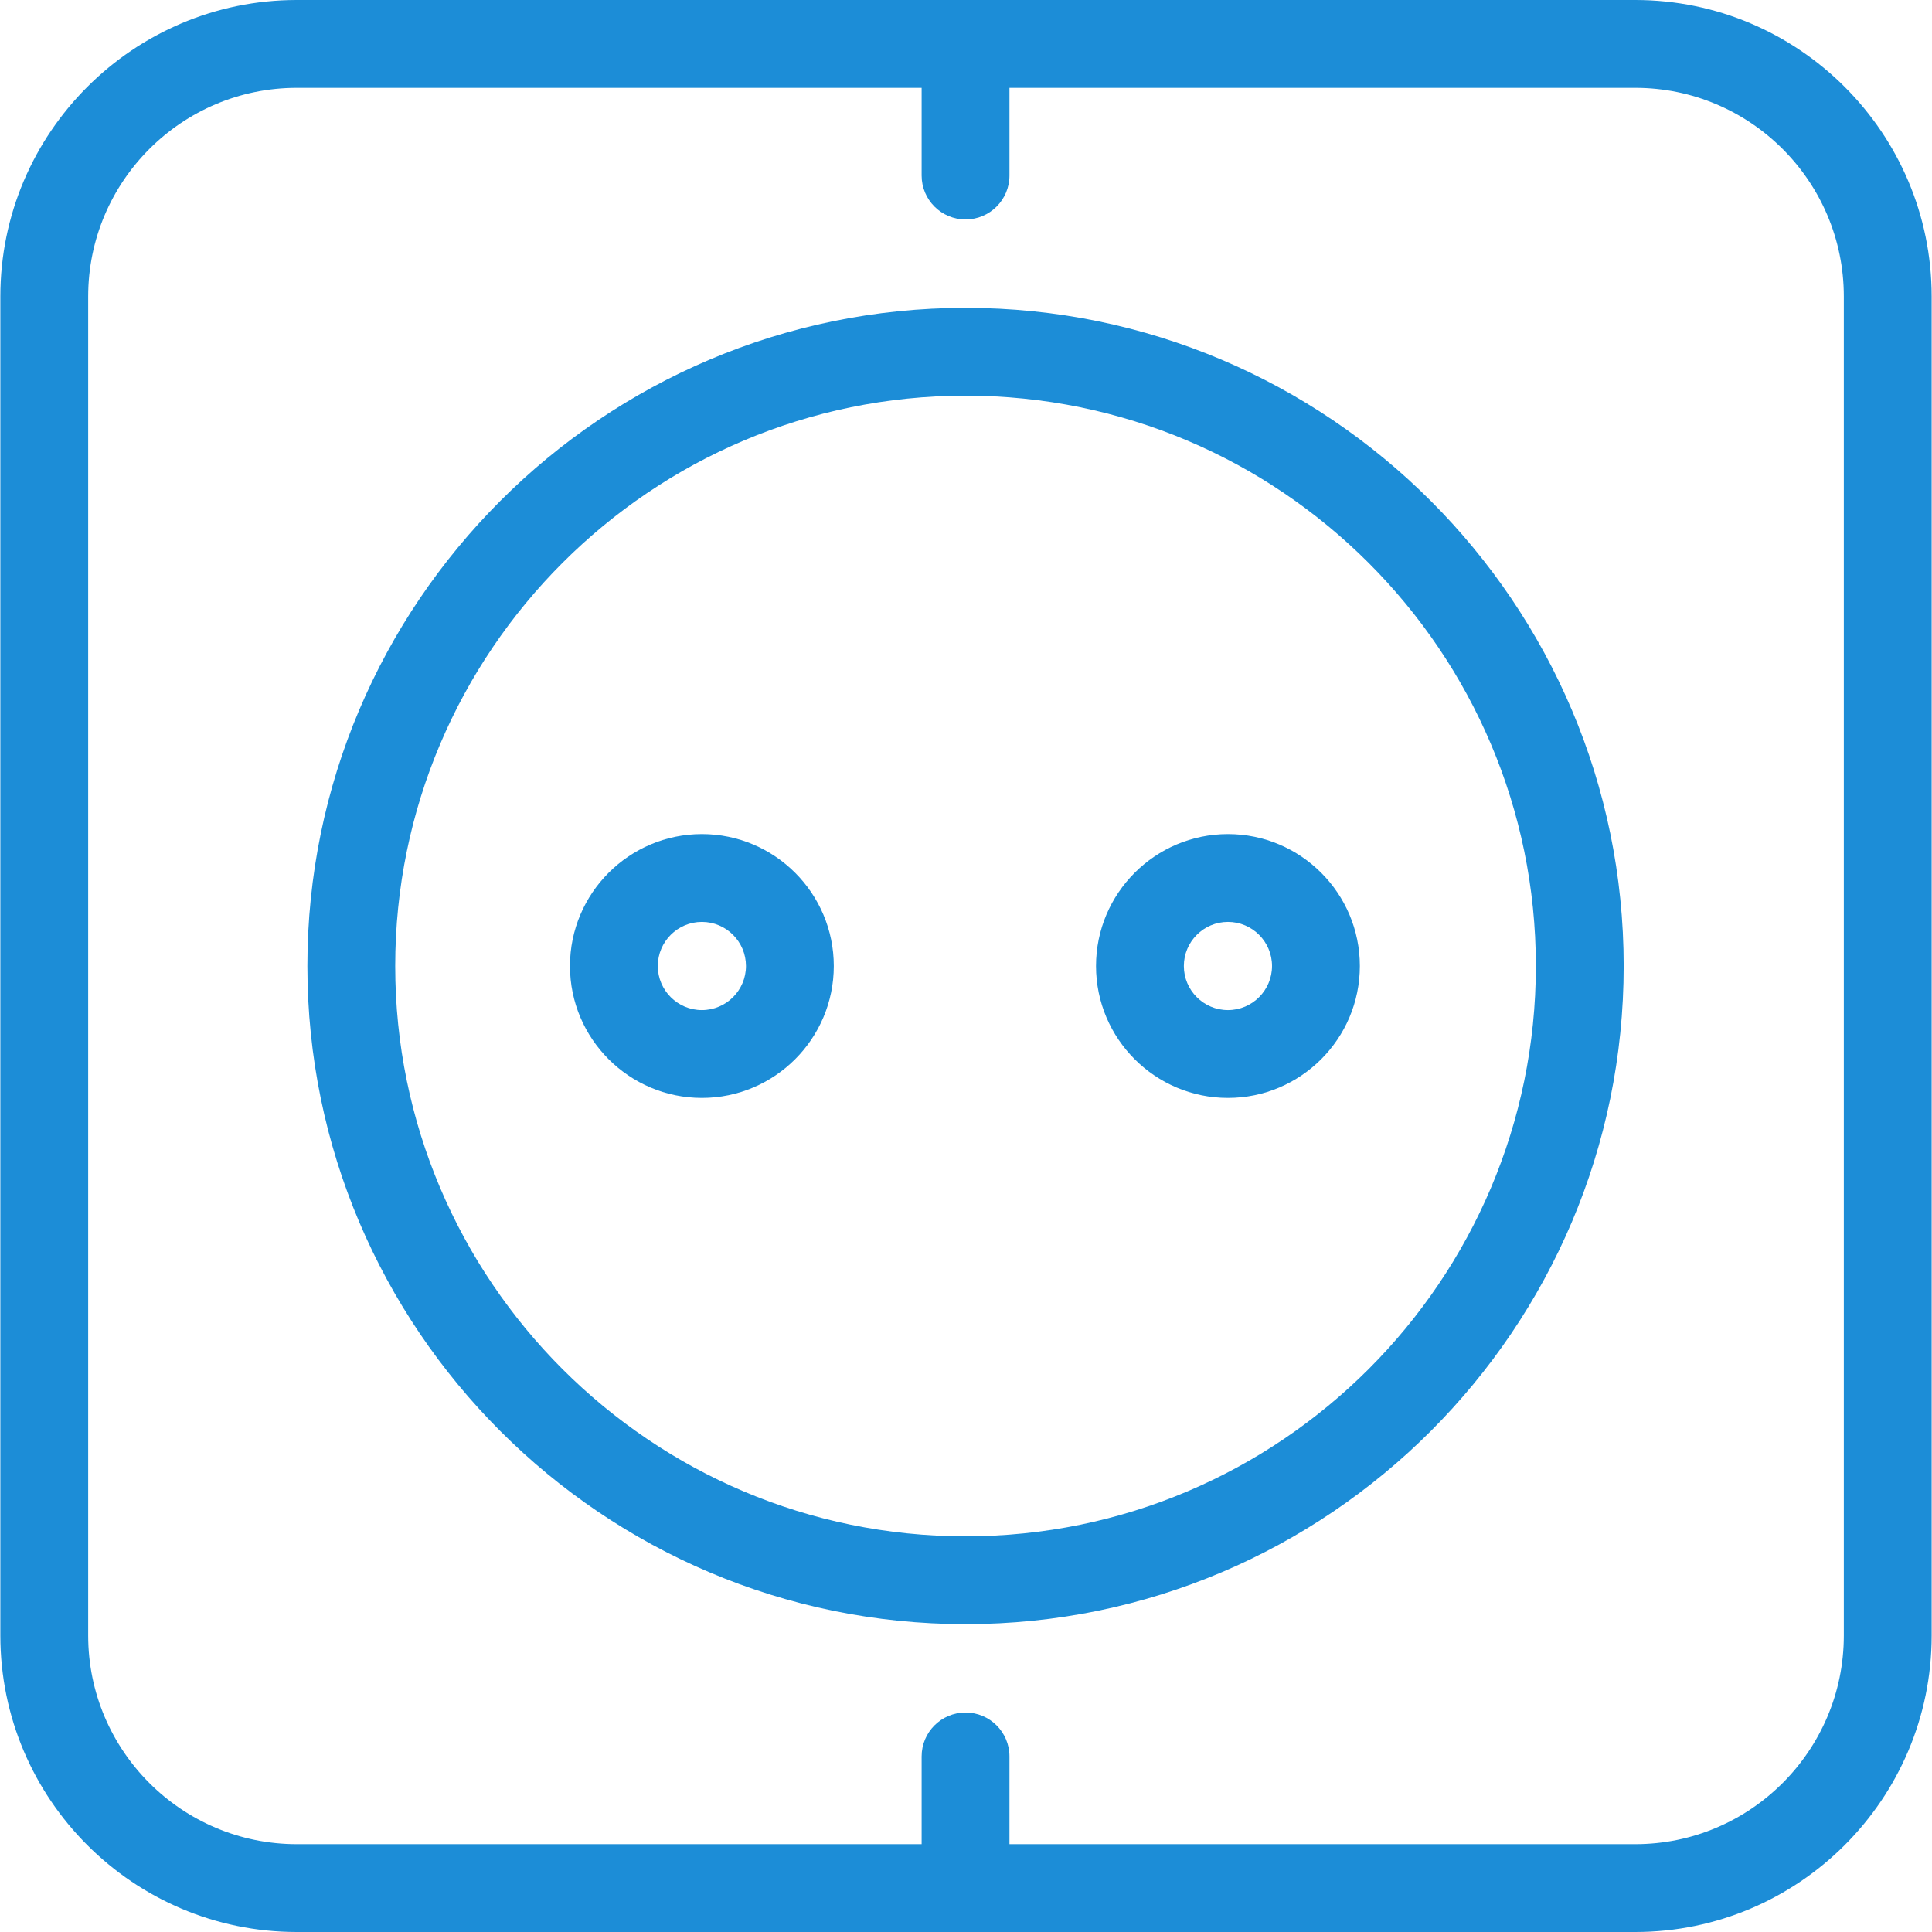<?xml version="1.0" encoding="iso-8859-1"?>
<!-- Generator: Adobe Illustrator 17.1.0, SVG Export Plug-In . SVG Version: 6.00 Build 0)  -->
<!DOCTYPE svg PUBLIC "-//W3C//DTD SVG 1.1//EN" "http://www.w3.org/Graphics/SVG/1.1/DTD/svg11.dtd">
<svg xmlns="http://www.w3.org/2000/svg" xmlns:xlink="http://www.w3.org/1999/xlink" version="1.1" id="Capa_1" x="0px" y="0px" viewBox="0 0 351.959 351.959" style="enable-background:new 0 0 351.959 351.959;" xml:space="preserve" width="512px" height="512px">
<g>
	<g>
		<path d="M175.896,295.877c-66.112,0-119.898-53.786-119.898-119.897S109.784,56.082,175.896,56.082    s119.897,53.786,119.897,119.897S242.008,295.877,175.896,295.877z M175.896,72.082c-57.29,0-103.898,46.608-103.898,103.897    s46.608,103.897,103.898,103.897c57.289,0,103.897-46.608,103.897-103.897S233.185,72.082,175.896,72.082z" fill="#1c8dd7"/>
	</g>
	<g>
		<path d="M127.865,200.011c-13.25,0-24.031-10.78-24.031-24.031s10.78-24.031,24.031-24.031c13.251,0,24.031,10.78,24.031,24.031    S141.116,200.011,127.865,200.011z M127.865,167.948c-4.428,0-8.031,3.603-8.031,8.031s3.603,8.031,8.031,8.031    s8.031-3.603,8.031-8.031S132.293,167.948,127.865,167.948z" fill="#1c8dd7"/>
	</g>
	<g>
		<path d="M223.697,200.011c-13.25,0-24.031-10.78-24.031-24.031s10.78-24.031,24.031-24.031c13.251,0,24.031,10.78,24.031,24.031    S236.948,200.011,223.697,200.011z M223.697,167.948c-4.428,0-8.031,3.603-8.031,8.031s3.603,8.031,8.031,8.031    s8.031-3.603,8.031-8.031S228.125,167.948,223.697,167.948z" fill="#1c8dd7"/>
	</g>
	<g>
		<path d="M297.896,351.959H54.063c-29.776,0-54-24.225-54-54V54c0-29.775,24.224-54,54-54h243.833c29.776,0,54,24.225,54,54    v243.959C351.896,327.734,327.672,351.959,297.896,351.959z M54.063,16c-20.953,0-38,17.047-38,38v243.959    c0,20.953,17.047,38,38,38h243.833c20.953,0,38-17.047,38-38V54c0-20.953-17.047-38-38-38H54.063z" fill="#1c8dd7"/>
	</g>
	<g>
		<path d="M175.896,39.977c-4.418,0-8-3.582-8-8V8c0-4.418,3.582-8,8-8s8,3.582,8,8v23.977    C183.896,36.395,180.315,39.977,175.896,39.977z" fill="#1c8dd7"/>
	</g>
	<g>
		<path d="M175.896,351.881c-4.418,0-8-3.582-8-8v-23.904c0-4.418,3.582-8,8-8s8,3.582,8,8v23.904    C183.896,348.299,180.315,351.881,175.896,351.881z" fill="#1c8dd7"/>
	</g>
</g>
<g>
</g>
<g>
</g>
<g>
</g>
<g>
</g>
<g>
</g>
<g>
</g>
<g>
</g>
<g>
</g>
<g>
</g>
<g>
</g>
<g>
</g>
<g>
</g>
<g>
</g>
<g>
</g>
<g>
</g>
</svg>
